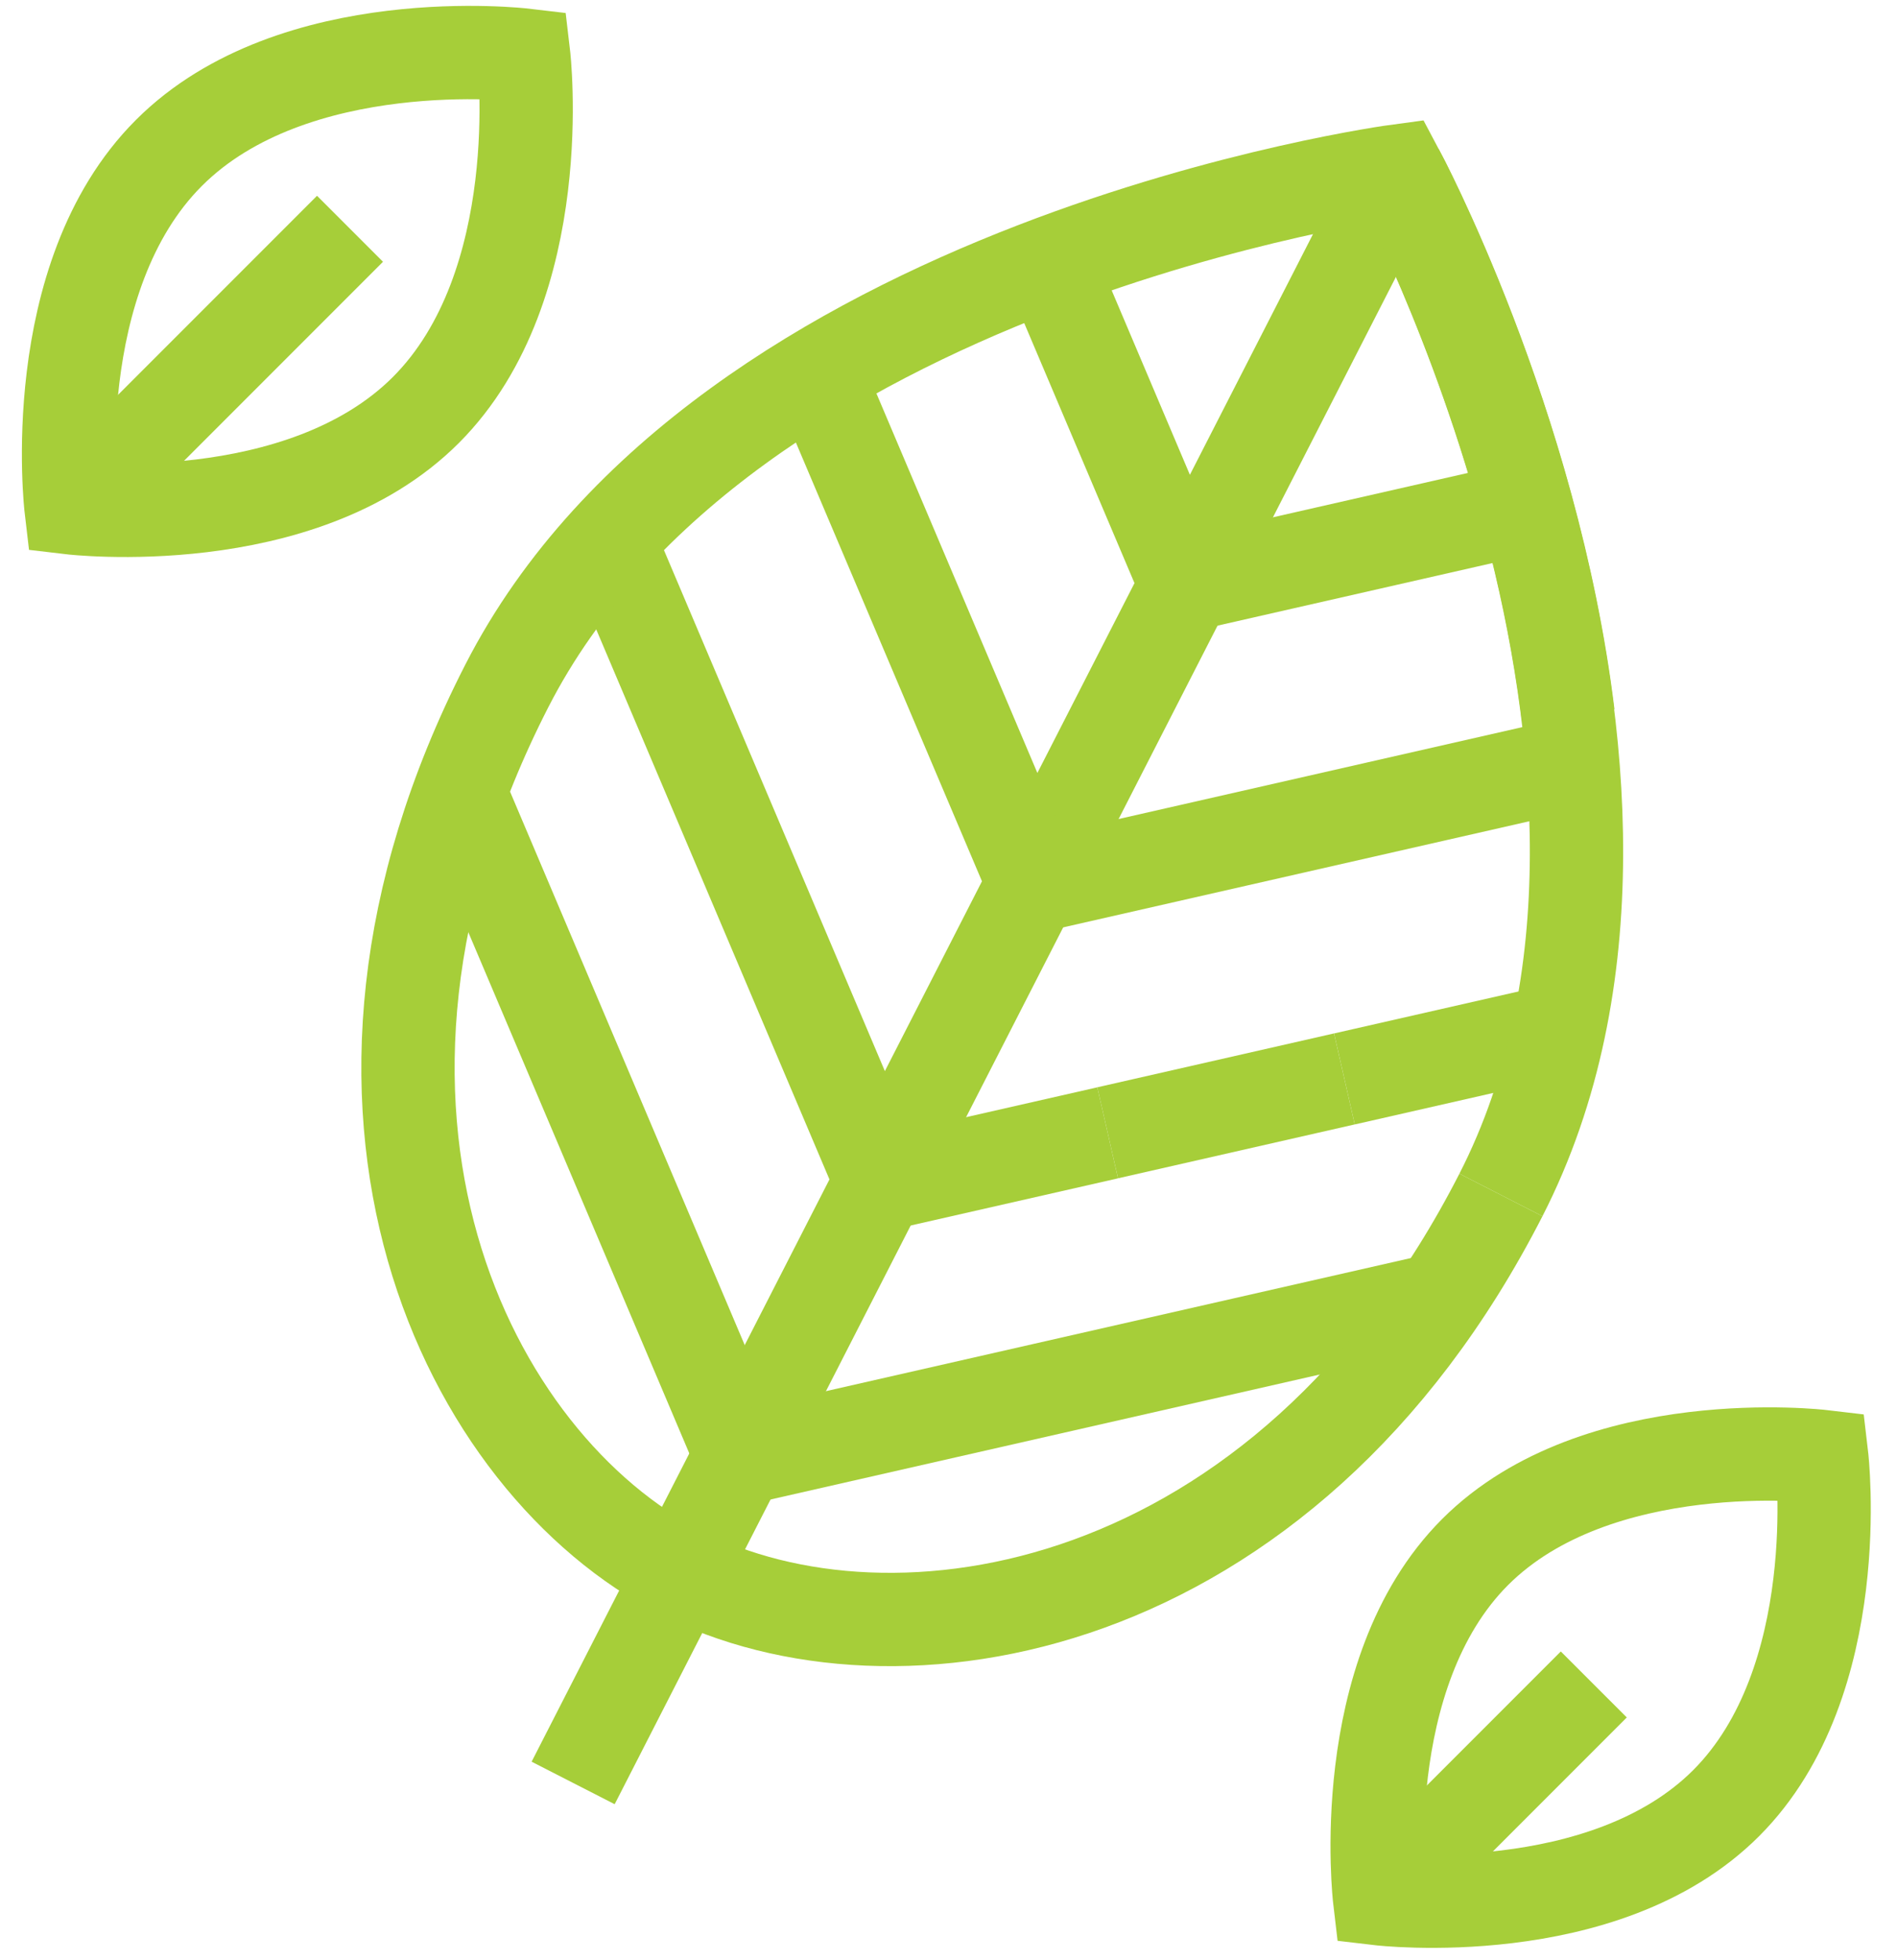 <?xml version="1.0" encoding="UTF-8"?> <svg xmlns="http://www.w3.org/2000/svg" xmlns:xlink="http://www.w3.org/1999/xlink" width="61px" height="63px" viewBox="0 0 61 63" version="1.1"><!-- Generator: Sketch 61.1 (89650) - https://sketch.com --><title>group-training</title><desc>Created with Sketch.</desc><g id="Icons" stroke="none" stroke-width="1" fill="none" fill-rule="evenodd"><g id="group-training" transform="translate(1.5, 0.985)" stroke="#A6CE39" stroke-width="3"><path d="M16.93,56.325 L43.266,4.86 L16.93,56.325 Z" id="Stroke-1"></path><path d="M31.731,27.402 L24.783,11.025 L31.731,27.402 Z" id="Stroke-2"></path><path d="M26.827,36.986 L18.085,16.378 L26.827,36.986 Z" id="Stroke-3"></path><polygon id="Stroke-4" points="32.247 7.474 36.635 17.818 47.592 15.325 36.635 17.818"></polygon><path d="M22.32,45.792 L13.322,24.579 L22.32,45.792 Z" id="Stroke-5"></path><path d="M31.867,27.472 L49.213,23.525 L31.867,27.472 Z" id="Stroke-6"></path><path d="M41.731,33.696 L48.79,32.09 L41.731,33.696 Z" id="Stroke-7"></path><path d="M34.118,35.427 L41.73,33.695 L34.118,35.427 Z" id="Stroke-8"></path><path d="M26.963,37.055 L34.118,35.428 L26.963,37.055 Z" id="Stroke-9"></path><path d="M22.456,45.862 L44.924,40.751 L22.456,45.862 Z" id="Stroke-10"></path><g id="Group-25" transform="translate(0, 0.239)"><path d="M48.926,21.755 C47.775,12.349 43.444,4.271 43.444,4.271 C43.444,4.271 21.787,7.165 14.795,20.828 C7.805,34.49 13.567,45.832 20.391,49.324 C13.567,45.832 7.805,34.49 14.795,20.828 C21.787,7.165 43.444,4.271 43.444,4.271 C43.444,4.271 47.775,12.349 48.926,21.755 Z" id="Stroke-11"></path><path d="M46.764,37.186 C53.756,23.524 43.435,4.266 43.435,4.266 C43.435,4.266 53.756,23.524 46.764,37.186 Z" id="Stroke-13"></path><path d="M46.764,37.186 C39.773,50.849 27.203,52.81 20.379,49.318 C27.203,52.81 39.773,50.849 46.764,37.186 Z" id="Stroke-15"></path><path d="M54.005,56.736 C50.08,60.66 42.862,59.809 42.862,59.809 C42.862,59.809 42.008,52.59 45.934,48.663 C49.861,44.739 57.079,45.591 57.079,45.591 C57.079,45.591 57.931,52.81 54.005,56.736 Z" id="Stroke-17"></path><path d="M42.862,59.809 L49.75,52.92 L42.862,59.809 Z" id="Stroke-19"></path><path d="M12.194,11.955 C8.173,15.975 0.784,15.1 0.784,15.1 C0.784,15.1 -0.089,7.71 3.931,3.692 C7.949,-0.328 15.339,0.545 15.339,0.545 C15.339,0.545 16.214,7.934 12.194,11.955 Z" id="Stroke-21"></path><path d="M0.785,15.1 L9.755,6.13 L0.785,15.1 Z" id="Stroke-23"></path></g></g></g></svg> 